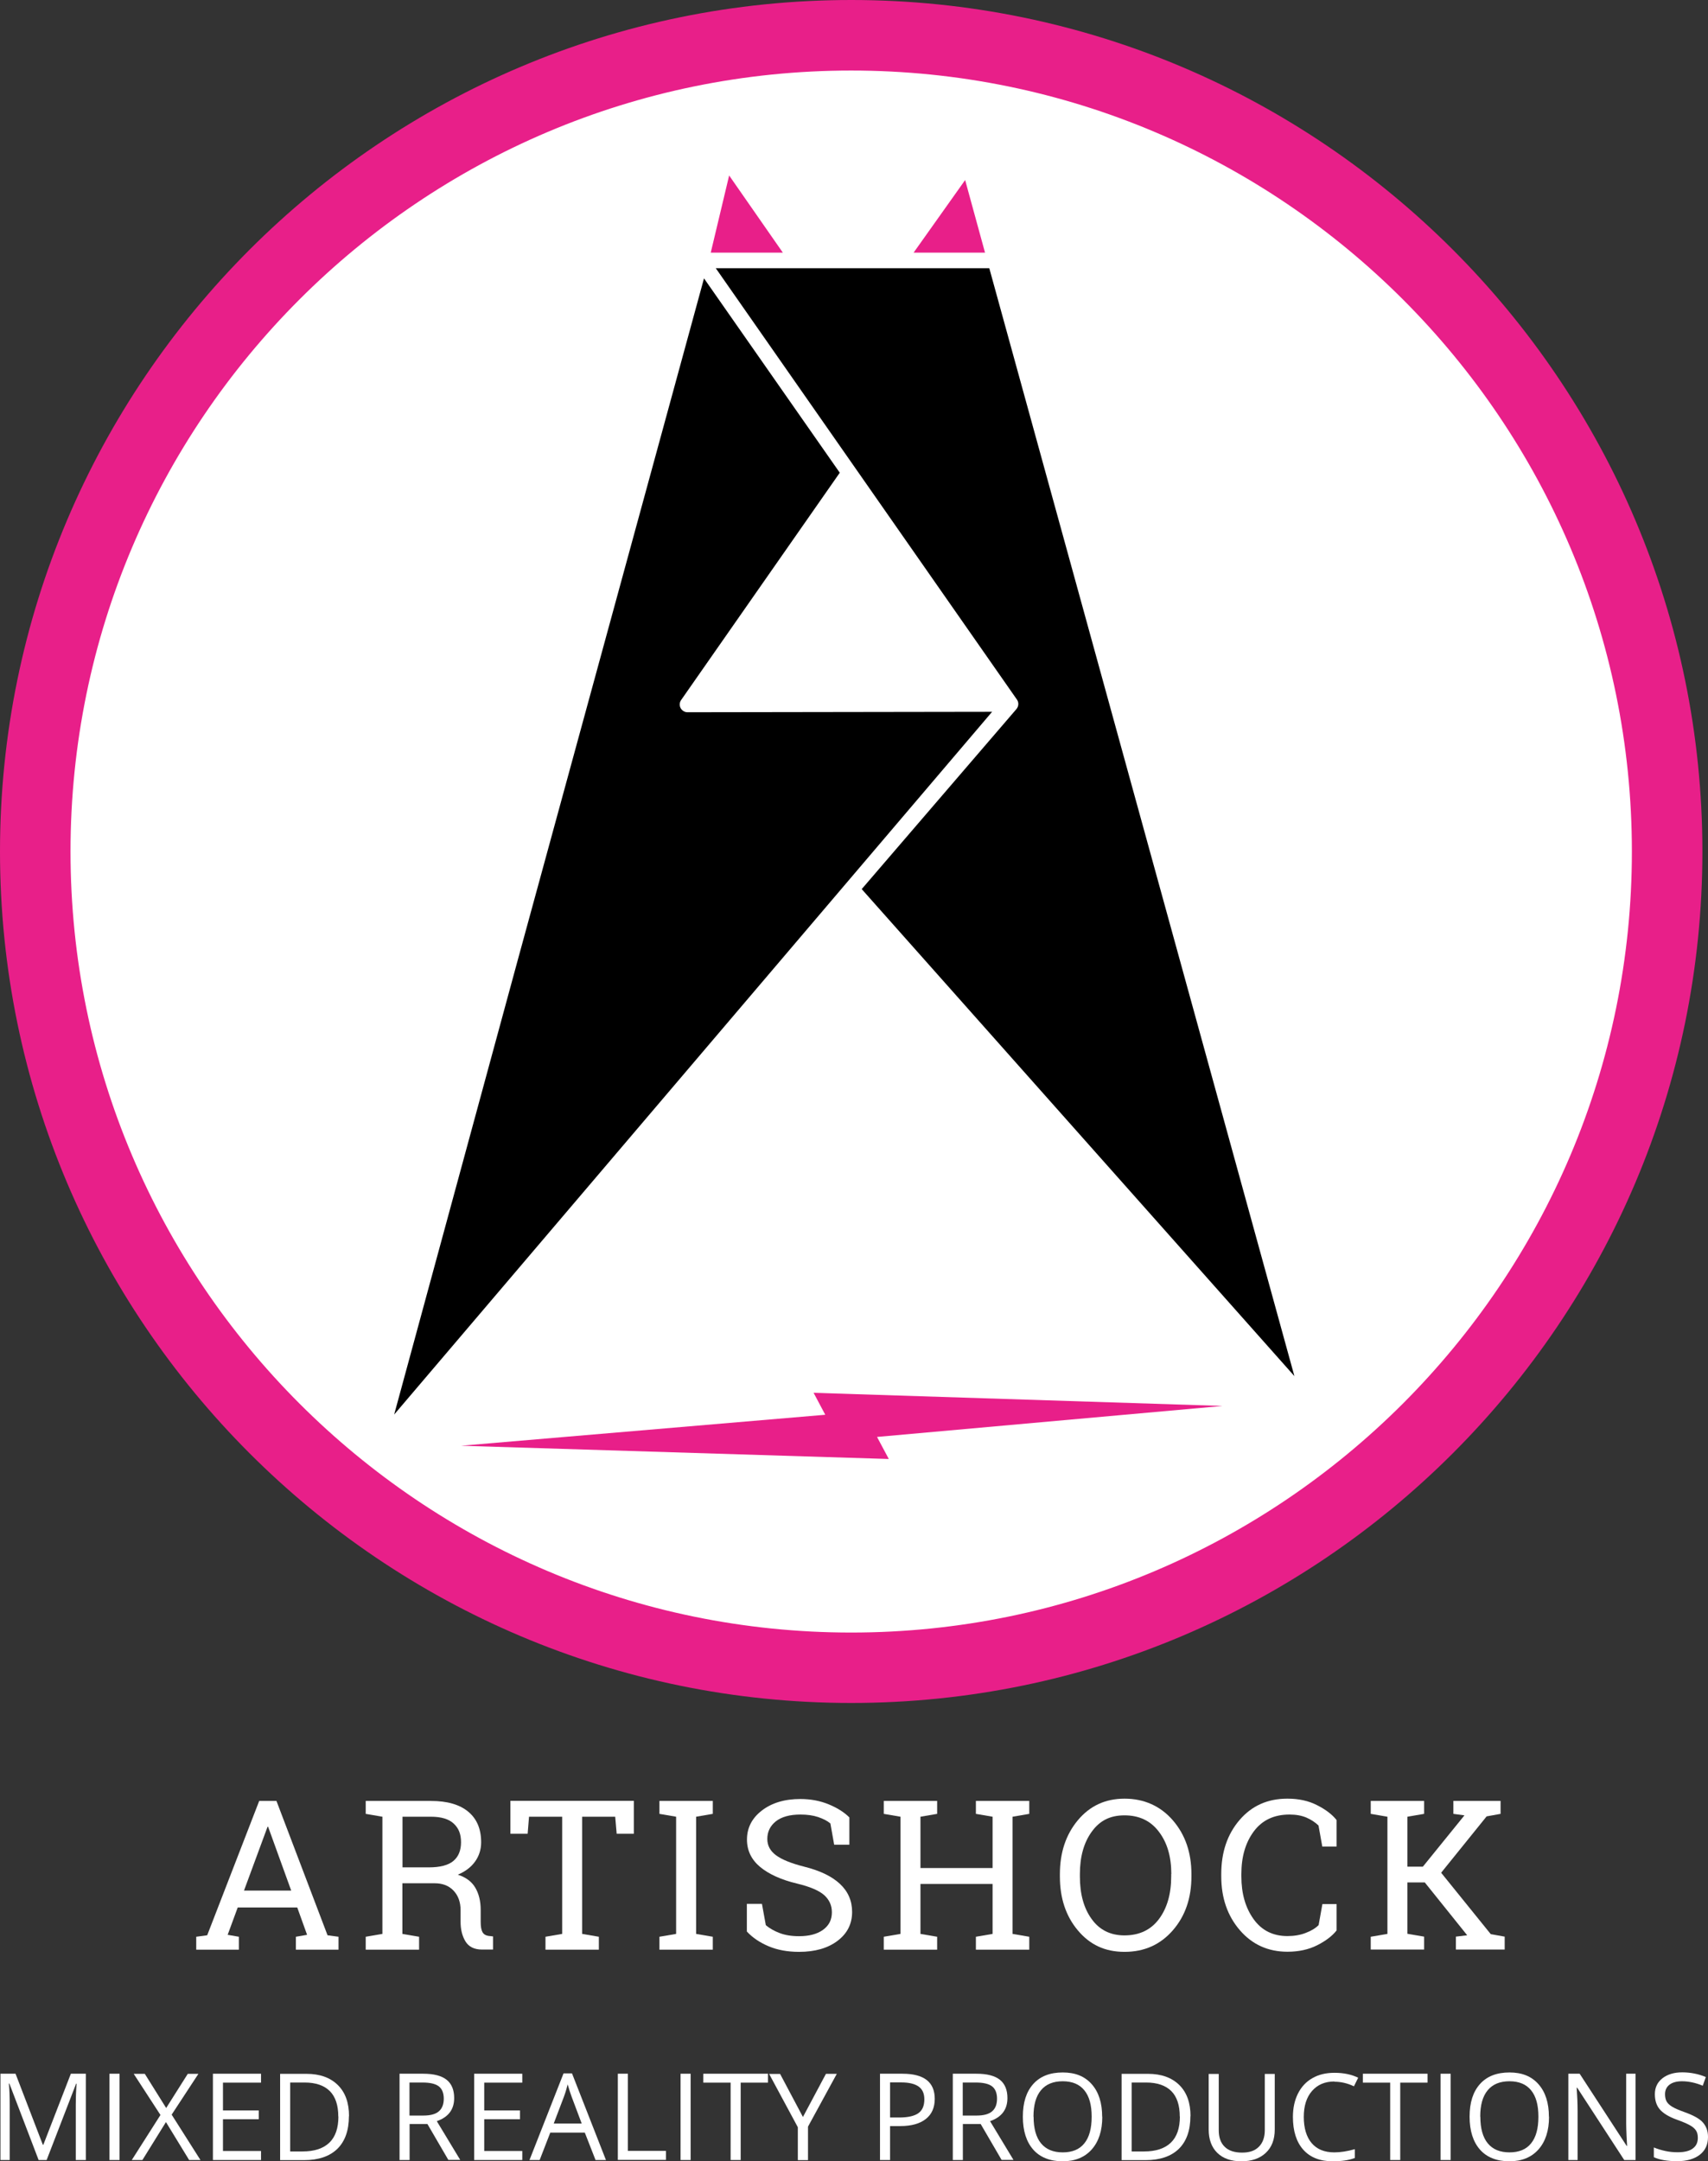<?xml version="1.0" encoding="UTF-8"?>
<svg id="Layer_2" data-name="Layer 2" xmlns="http://www.w3.org/2000/svg" viewBox="0 0 149.45 189.04">
  <rect x="0" y="0" width="149.45" height="189.04" fill="#333333" stroke="none"/>
  <defs>
    <style>
      .cls-1 {
        fill: #fff;
      }

      .cls-2, .cls-3 {
        fill: #e81f89;
      }

      .cls-3 {
        fill-rule: evenodd;
      }
    </style>
  </defs>
  <g id="Layer_1-2" data-name="Layer 1">
    <g>
      <g>
        <path class="cls-1" d="M17.17,169.41l.96-.13,4.55-11.75h1.51l4.47,11.75.96.13v1.13h-3.73v-1.13l.98-.17-.86-2.39h-5.21l-.88,2.39.98.17v1.13h-3.73v-1.13ZM21.35,165.37h4.13l-2.02-5.58h-.05l-2.06,5.58Z"/>
        <path class="cls-1" d="M37.71,157.53c1.42,0,2.5.31,3.26.94.76.63,1.13,1.52,1.13,2.68,0,.63-.18,1.19-.53,1.68-.35.49-.85.87-1.51,1.15.71.23,1.22.61,1.53,1.14s.47,1.17.47,1.94v1.05c0,.4.05.69.15.88.1.19.27.3.5.34l.43.05v1.15h-.95c-.69,0-1.17-.24-1.46-.71-.29-.48-.43-1.05-.43-1.73v-1.01c0-.71-.21-1.28-.62-1.71-.41-.43-.96-.64-1.65-.64h-2.82v4.43l1.46.25v1.13h-4.67v-1.13l1.46-.25v-10.25l-1.46-.25v-1.13h5.71ZM35.22,163.34h2.31c.98,0,1.7-.19,2.14-.56.45-.38.67-.92.67-1.64s-.21-1.23-.64-1.63-1.09-.6-1.99-.6h-2.49v4.43Z"/>
        <path class="cls-1" d="M55.46,157.52v2.88h-1.5l-.13-1.49h-2.89v10.25l1.46.25v1.13h-4.67v-1.13l1.46-.25v-10.25h-2.9l-.12,1.49h-1.51v-2.88h10.81Z"/>
        <path class="cls-1" d="M57.7,158.66v-1.13h4.67v1.13l-1.46.25v10.25l1.46.25v1.13h-4.67v-1.13l1.46-.25v-10.25l-1.46-.25Z"/>
        <path class="cls-1" d="M74.32,161.36h-1.33l-.33-1.86c-.27-.23-.63-.41-1.07-.56-.45-.15-.96-.22-1.55-.22-.94,0-1.65.2-2.15.59-.5.4-.75.91-.75,1.55,0,.57.25,1.04.76,1.42.51.38,1.33.71,2.47,1,1.37.34,2.41.84,3.12,1.5.71.66,1.07,1.48,1.07,2.46,0,1.05-.43,1.89-1.28,2.53-.85.64-1.97.96-3.36.96-1,0-1.89-.16-2.67-.49-.78-.33-1.41-.76-1.9-1.29v-2.42h1.32l.34,1.87c.34.28.74.51,1.22.69s1.03.27,1.69.27c.89,0,1.59-.19,2.1-.56.52-.38.77-.88.77-1.53,0-.6-.22-1.09-.67-1.5-.45-.4-1.24-.74-2.37-1.01-1.38-.33-2.45-.81-3.23-1.45-.77-.64-1.16-1.44-1.16-2.4,0-1.02.43-1.87,1.3-2.54s1.99-1.01,3.37-1.01c.91,0,1.74.16,2.49.47.75.31,1.35.69,1.8,1.14v2.42Z"/>
        <path class="cls-1" d="M77.33,158.66v-1.13h4.67v1.13l-1.46.25v4.49h6.31v-4.49l-1.46-.25v-1.13h4.67v1.13l-1.46.25v10.25l1.46.25v1.13h-4.67v-1.13l1.46-.25v-4.37h-6.31v4.37l1.46.25v1.13h-4.67v-1.13l1.46-.25v-10.25l-1.46-.25Z"/>
        <path class="cls-1" d="M104.25,164.13c0,1.89-.54,3.47-1.63,4.72-1.09,1.25-2.49,1.88-4.22,1.88s-3.04-.63-4.09-1.88c-1.05-1.25-1.57-2.82-1.57-4.72v-.19c0-1.89.52-3.46,1.57-4.72,1.05-1.26,2.41-1.89,4.09-1.89s3.13.63,4.22,1.89c1.09,1.26,1.63,2.83,1.63,4.72v.19ZM102.49,163.92c0-1.51-.36-2.75-1.09-3.7-.72-.96-1.73-1.43-3.01-1.43s-2.18.48-2.87,1.44c-.69.96-1.03,2.19-1.03,3.7v.21c0,1.53.34,2.77,1.03,3.72.69.96,1.65,1.43,2.87,1.43,1.3,0,2.31-.48,3.02-1.43.71-.95,1.07-2.2,1.07-3.73v-.21Z"/>
        <path class="cls-1" d="M116.94,161.52h-1.24l-.33-1.84c-.29-.28-.64-.51-1.05-.69-.42-.18-.91-.27-1.49-.27-1.35,0-2.39.49-3.12,1.47-.73.98-1.09,2.22-1.09,3.73v.21c0,1.51.36,2.75,1.07,3.74.71.99,1.7,1.48,2.96,1.48.59,0,1.13-.09,1.61-.28.48-.18.85-.41,1.12-.68l.33-1.84h1.24v2.31c-.38.48-.94.91-1.69,1.29-.75.38-1.62.57-2.61.57-1.69,0-3.08-.63-4.16-1.88-1.08-1.25-1.63-2.82-1.63-4.72v-.19c0-1.91.53-3.48,1.6-4.73,1.07-1.25,2.46-1.87,4.19-1.87.99,0,1.86.19,2.61.58.75.38,1.31.81,1.69,1.29v2.31Z"/>
        <path class="cls-1" d="M119.94,169.41l1.46-.25v-10.25l-1.46-.25v-1.13h4.67v1.13l-1.46.25v4.37h1.35l3.64-4.49-.97-.13v-1.13h4.13v1.13l-1.22.22-3.98,4.93,4.34,5.37,1.22.22v1.13h-4.27v-1.13l.99-.12-3.71-4.62h-1.52v4.49l1.46.25v1.13h-4.67v-1.13Z"/>
        <path class="cls-1" d="M3.38,188.94l-2.56-6.69h-.04c.05.53.07,1.16.07,1.89v4.8H.04v-7.55h1.32l2.39,6.22h.04l2.41-6.22h1.31v7.55h-.88v-4.86c0-.56.02-1.16.07-1.82h-.04l-2.58,6.68h-.71Z"/>
        <path class="cls-1" d="M9.58,188.94v-7.55h.88v7.55h-.88Z"/>
        <path class="cls-1" d="M17.55,188.94h-1l-2.03-3.32-2.06,3.32h-.93l2.51-3.94-2.34-3.6h.97l1.87,2.99,1.89-2.99h.93l-2.34,3.57,2.52,3.97Z"/>
        <path class="cls-1" d="M22.84,188.94h-4.21v-7.55h4.21v.78h-3.33v2.43h3.13v.77h-3.13v2.78h3.33v.78Z"/>
        <path class="cls-1" d="M30.53,185.1c0,1.25-.34,2.2-1.01,2.86-.68.66-1.65.99-2.92.99h-2.09v-7.55h2.31c1.17,0,2.08.33,2.74.98s.98,1.56.98,2.72ZM29.6,185.13c0-.98-.25-1.73-.74-2.22s-1.23-.75-2.2-.75h-1.27v6.03h1.07c1.05,0,1.83-.26,2.36-.77.53-.51.79-1.28.79-2.28Z"/>
        <path class="cls-1" d="M35.84,185.8v3.14h-.88v-7.55h2.07c.93,0,1.61.18,2.05.53.44.35.66.89.66,1.6,0,1-.51,1.67-1.52,2.02l2.05,3.39h-1.04l-1.83-3.14h-1.57ZM35.84,185.05h1.2c.62,0,1.07-.12,1.36-.37.29-.25.43-.62.43-1.11s-.15-.86-.44-1.08-.77-.33-1.42-.33h-1.14v2.88Z"/>
        <path class="cls-1" d="M45.7,188.94h-4.21v-7.55h4.21v.78h-3.33v2.43h3.13v.77h-3.13v2.78h3.33v.78Z"/>
        <path class="cls-1" d="M52.11,188.94l-.94-2.4h-3.02l-.93,2.4h-.89l2.98-7.58h.74l2.97,7.58h-.91ZM50.9,185.75l-.88-2.34c-.11-.3-.23-.66-.35-1.09-.08.33-.18.69-.33,1.09l-.89,2.34h2.44Z"/>
        <path class="cls-1" d="M54.06,188.94v-7.55h.88v6.75h3.33v.79h-4.21Z"/>
        <path class="cls-1" d="M59.55,188.94v-7.55h.88v7.55h-.88Z"/>
        <path class="cls-1" d="M64.81,188.94h-.88v-6.77h-2.39v-.78h5.66v.78h-2.39v6.77Z"/>
        <path class="cls-1" d="M70.26,185.17l2.01-3.77h.95l-2.52,4.62v2.93h-.89v-2.88l-2.51-4.66h.96l2,3.77Z"/>
        <path class="cls-1" d="M81.79,183.59c0,.76-.26,1.35-.78,1.76-.52.41-1.27.62-2.24.62h-.89v2.97h-.88v-7.55h1.96c1.89,0,2.83.73,2.83,2.2ZM77.88,185.22h.79c.78,0,1.34-.13,1.69-.38.35-.25.52-.65.52-1.21,0-.5-.16-.87-.49-1.11-.33-.24-.84-.37-1.53-.37h-.98v3.07Z"/>
        <path class="cls-1" d="M84.25,185.8v3.14h-.88v-7.55h2.07c.93,0,1.61.18,2.05.53.44.35.66.89.66,1.6,0,1-.51,1.67-1.52,2.02l2.05,3.39h-1.04l-1.83-3.14h-1.57ZM84.25,185.05h1.2c.62,0,1.07-.12,1.36-.37.29-.25.43-.62.43-1.11s-.15-.86-.44-1.08-.77-.33-1.42-.33h-1.14v2.88Z"/>
        <path class="cls-1" d="M96.45,185.16c0,1.21-.31,2.16-.92,2.85-.61.69-1.46,1.04-2.55,1.04s-1.97-.34-2.57-1.02c-.6-.68-.91-1.64-.91-2.88s.3-2.18.91-2.86c.61-.68,1.47-1.01,2.58-1.01s1.93.34,2.54,1.03c.61.69.91,1.64.91,2.85ZM90.44,185.16c0,1.02.22,1.8.65,2.32.44.53,1.07.79,1.9.79s1.47-.26,1.89-.79c.43-.53.64-1.3.64-2.33s-.21-1.78-.64-2.31c-.42-.52-1.05-.79-1.89-.79s-1.47.26-1.91.79c-.44.53-.65,1.3-.65,2.3Z"/>
        <path class="cls-1" d="M104.16,185.1c0,1.25-.34,2.2-1.01,2.86-.68.66-1.65.99-2.92.99h-2.09v-7.55h2.31c1.17,0,2.08.33,2.74.98s.98,1.56.98,2.72ZM103.23,185.13c0-.98-.25-1.73-.74-2.22s-1.23-.75-2.2-.75h-1.27v6.03h1.07c1.05,0,1.83-.26,2.36-.77.53-.51.79-1.28.79-2.28Z"/>
        <path class="cls-1" d="M111.54,181.4v4.88c0,.86-.26,1.54-.78,2.03s-1.23.74-2.14.74-1.61-.25-2.11-.74-.75-1.18-.75-2.04v-4.86h.88v4.92c0,.63.17,1.11.52,1.45.34.34.85.51,1.52.51s1.13-.17,1.47-.51c.34-.34.52-.82.52-1.46v-4.91h.88Z"/>
        <path class="cls-1" d="M116.76,182.07c-.83,0-1.48.28-1.96.83-.48.55-.72,1.31-.72,2.27s.23,1.75.69,2.29c.46.54,1.12.81,1.98.81.53,0,1.13-.09,1.8-.28v.77c-.52.2-1.17.29-1.94.29-1.11,0-1.97-.34-2.57-1.01-.6-.67-.91-1.63-.91-2.87,0-.78.15-1.46.44-2.04.29-.58.71-1.04,1.26-1.35.55-.32,1.19-.47,1.94-.47.79,0,1.48.14,2.07.43l-.37.75c-.57-.27-1.14-.4-1.71-.4Z"/>
        <path class="cls-1" d="M122.52,188.94h-.88v-6.77h-2.39v-.78h5.66v.78h-2.39v6.77Z"/>
        <path class="cls-1" d="M126.05,188.94v-7.55h.88v7.55h-.88Z"/>
        <path class="cls-1" d="M135.54,185.16c0,1.21-.31,2.16-.92,2.85-.61.69-1.46,1.04-2.55,1.04s-1.97-.34-2.57-1.02c-.6-.68-.91-1.64-.91-2.88s.3-2.18.91-2.86c.61-.68,1.47-1.01,2.58-1.01s1.93.34,2.54,1.03c.61.69.91,1.64.91,2.85ZM129.53,185.16c0,1.02.22,1.8.65,2.32.44.53,1.07.79,1.9.79s1.47-.26,1.89-.79c.43-.53.64-1.3.64-2.33s-.21-1.78-.64-2.31c-.42-.52-1.05-.79-1.89-.79s-1.47.26-1.91.79c-.44.53-.65,1.3-.65,2.3Z"/>
        <path class="cls-1" d="M143.12,188.94h-1l-4.12-6.33h-.04c.05.74.08,1.42.08,2.04v4.29h-.81v-7.55h.99l4.11,6.31h.04c0-.09-.02-.39-.05-.9-.02-.5-.03-.86-.03-1.08v-4.33h.82v7.55Z"/>
        <path class="cls-1" d="M149.45,186.93c0,.66-.24,1.18-.72,1.55-.48.37-1.14.56-1.96.56-.89,0-1.58-.12-2.06-.35v-.85c.31.13.65.23,1.01.31.36.08.73.11,1.08.11.59,0,1.03-.11,1.32-.33.3-.22.44-.53.44-.93,0-.26-.05-.48-.16-.64-.11-.17-.28-.32-.53-.46s-.62-.3-1.12-.48c-.7-.25-1.2-.55-1.5-.89-.3-.34-.45-.79-.45-1.35,0-.58.22-1.04.66-1.39.44-.34,1.01-.52,1.73-.52s1.44.14,2.07.41l-.27.76c-.62-.26-1.23-.39-1.82-.39-.46,0-.83.1-1.09.3s-.39.48-.39.83c0,.26.05.48.14.64.1.17.26.32.49.46.23.14.58.29,1.05.46.79.28,1.34.58,1.63.91s.45.74.45,1.26Z"/>
      </g>
      <g>
        <g>
          <path class="cls-1" d="M145.88,74.48c0,39.43-31.97,71.4-71.4,71.4S3.08,113.91,3.08,74.48,35.05,3.08,74.48,3.08s71.4,31.96,71.4,71.4Z"/>
          <path class="cls-2" d="M74.48,148.96C33.41,148.96,0,115.55,0,74.48S33.41,0,74.48,0s74.48,33.41,74.48,74.48-33.41,74.48-74.48,74.48ZM74.48,6.17C36.81,6.17,6.17,36.81,6.17,74.48s30.64,68.32,68.31,68.32,68.31-30.65,68.31-68.32S112.15,6.17,74.48,6.17Z"/>
        </g>
        <path class="cls-2" d="M63.8,15.35l4.7,6.75h-6.31l1.61-6.75"/>
        <path class="cls-2" d="M84.45,15.75l1.74,6.35h-6.25l4.51-6.35"/>
        <path d="M86.56,23.45l26.7,96.92-37.86-42.6,13.54-15.75c.2-.24.22-.58.04-.83l-26.35-37.73h23.93"/>
        <polygon class="cls-3" points="77.77 127.62 76.74 125.69 106.97 122.98 71.19 121.83 72.21 123.75 40.35 126.46 77.77 127.62"/>
        <path d="M61.6,24.35l11.88,17-13.88,19.88c-.15.21-.16.48-.05.7.12.22.35.37.6.37h0l26.66-.04-52.32,61.47,10.81-39.74,16.3-59.64"/>
      </g>
    </g>
  </g>
</svg>